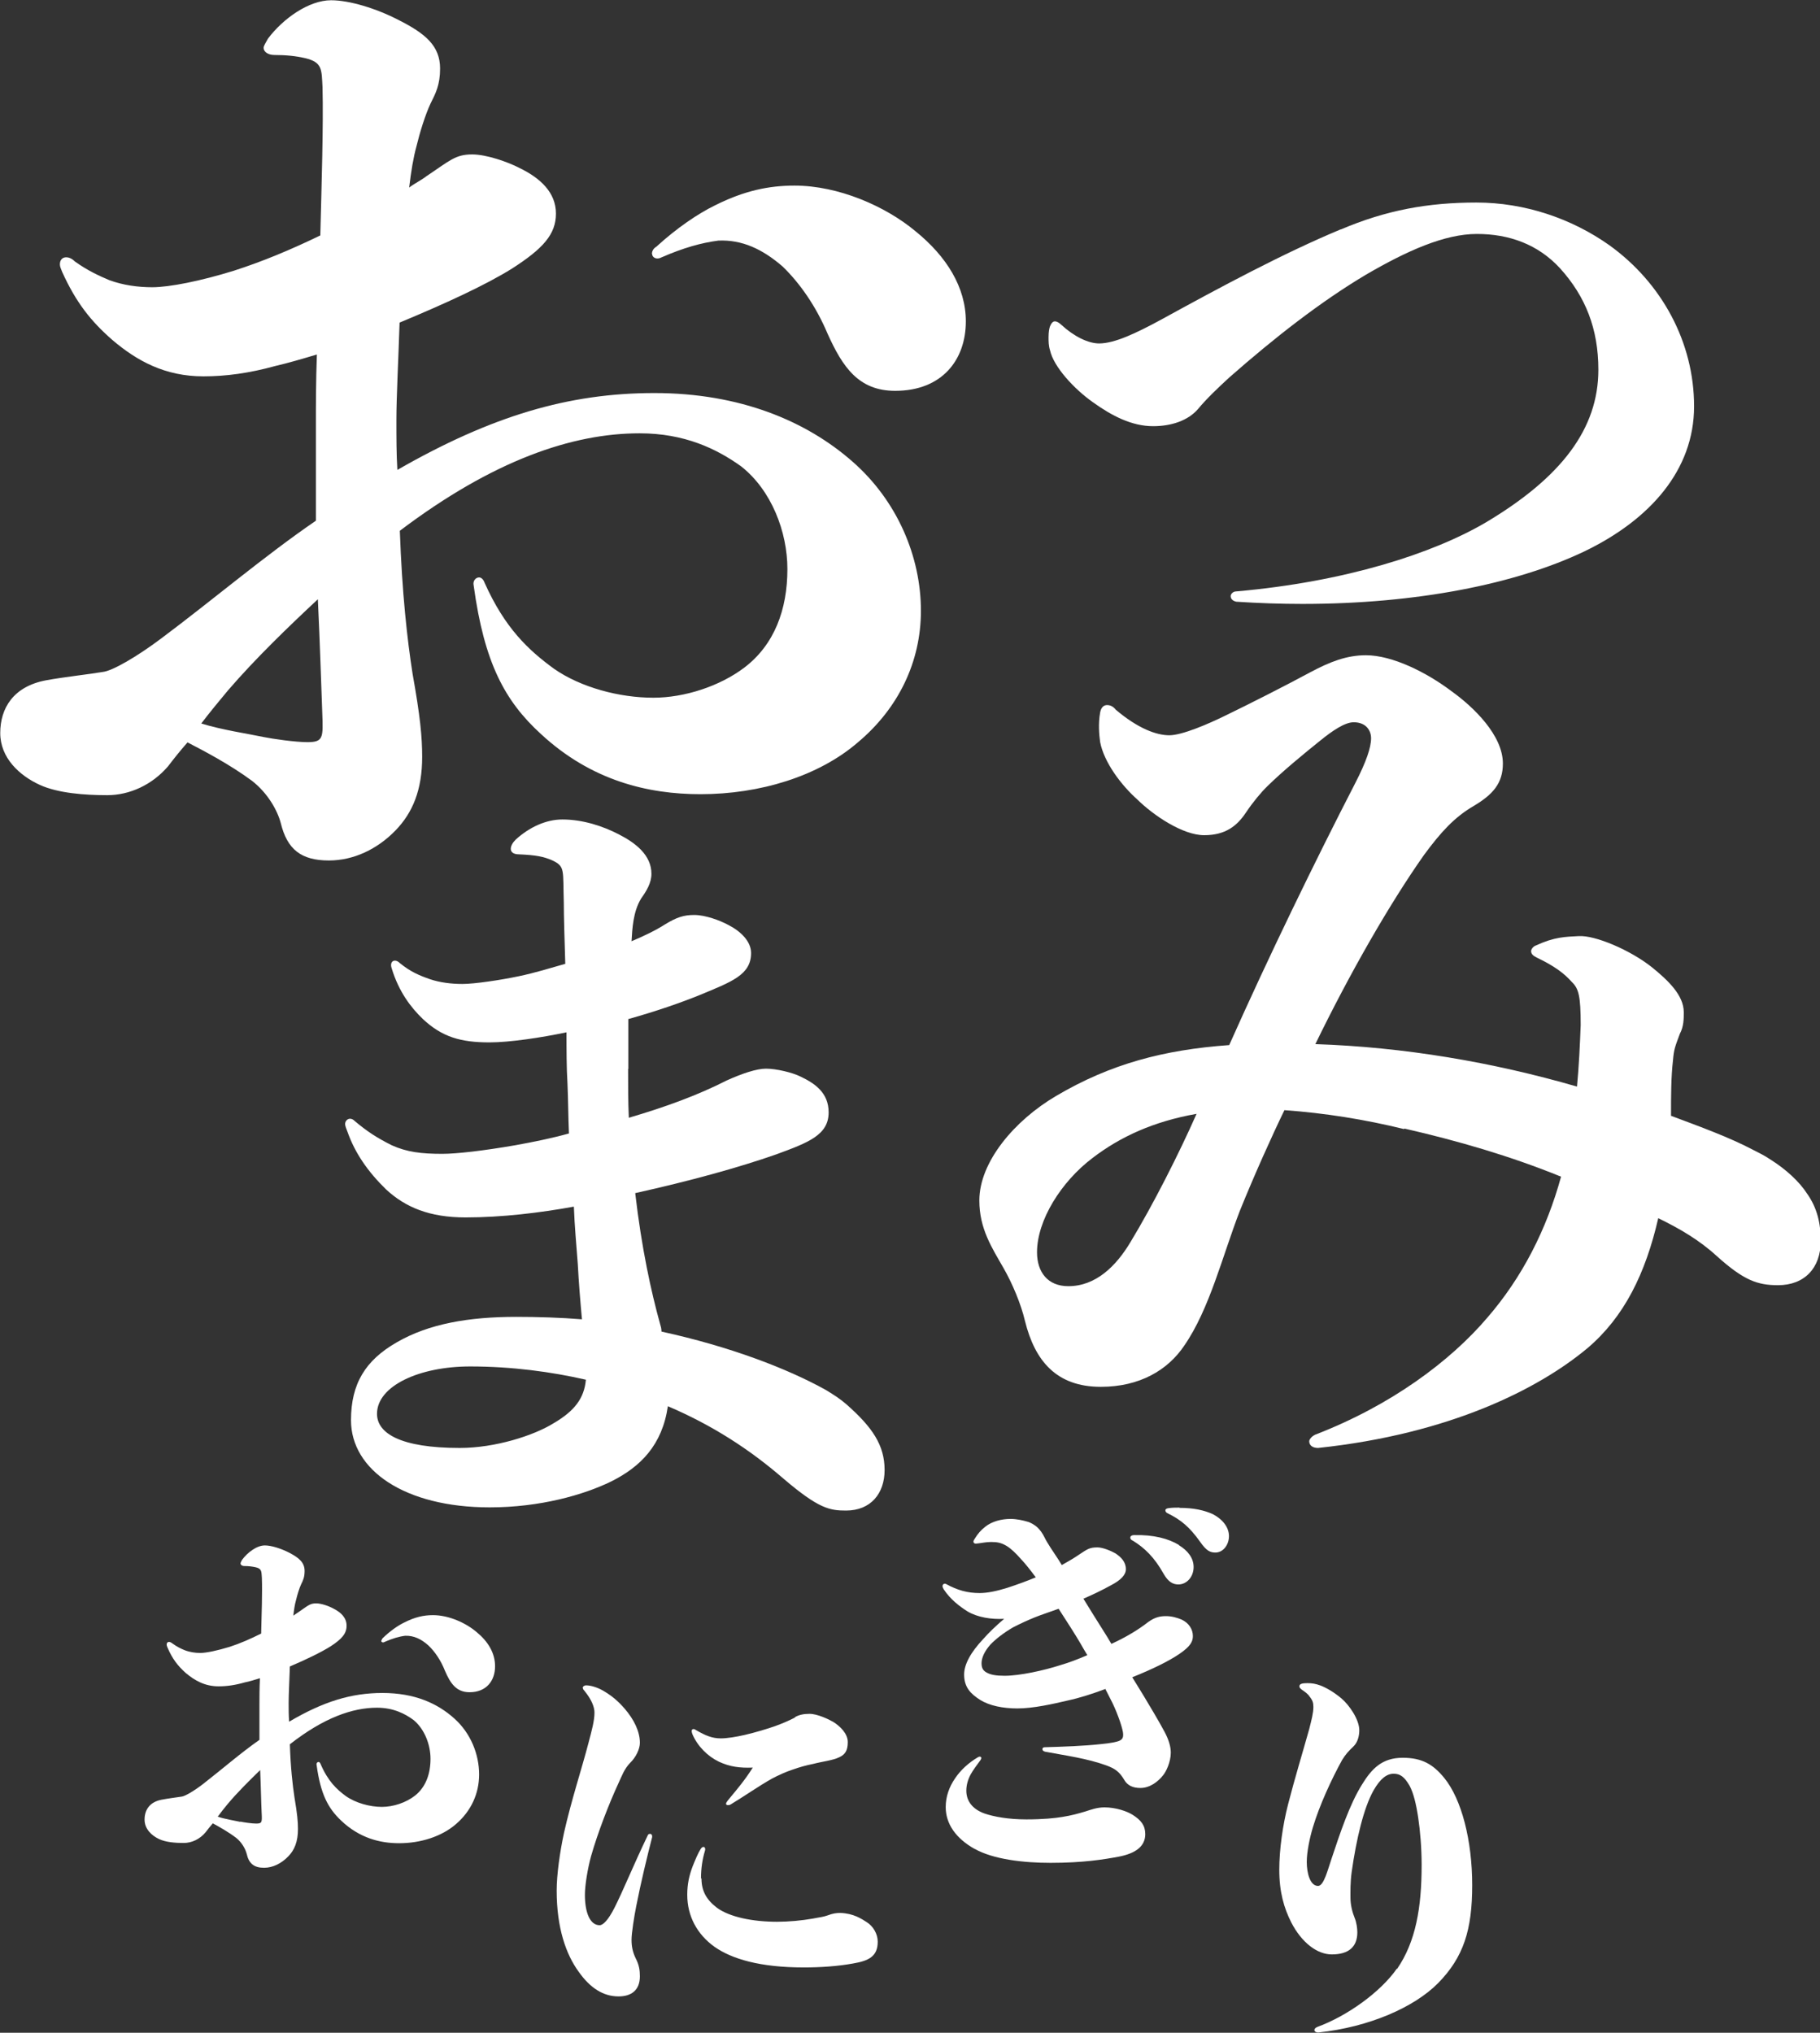 <?xml version="1.0" encoding="UTF-8"?>
<svg id="_レイヤー_2" data-name="レイヤー 2" xmlns="http://www.w3.org/2000/svg" viewBox="0 0 74.15 82.8">
  <rect x="0" y="0" width="74.15" height="82.8" fill="#333333" stroke="none"/>
  <defs>
    <style>
      .cls-1 {
        fill: #fff;
        stroke-width: 0px;
      }
    </style>
  </defs>
  <g id="_デザイン" data-name="デザイン">
    <g>
      <g>
        <path class="cls-1" d="M10.57,69.42c0-.27,0-.65.02-1.06-.21.06-.41.13-.62.17-.38.11-.73.16-1.06.16-.57,0-.98-.24-1.35-.55-.32-.29-.54-.57-.74-1.04-.02-.05-.03-.08-.03-.11,0-.06.03-.11.1-.11.03,0,.08.02.13.06.19.14.36.22.51.28.21.08.43.11.63.11.25,0,.71-.1,1.2-.25.43-.14.84-.32,1.28-.54.02-.76.05-1.68.03-2.26-.02-.27,0-.38-.25-.44-.14-.03-.28-.05-.46-.05-.1,0-.16-.05-.16-.11,0-.03.03-.08.06-.14.22-.3.6-.59.93-.59.27,0,.67.13,1,.3.4.21.62.4.62.74,0,.25-.06.38-.14.54-.08.17-.16.44-.21.65-.05.17-.08.38-.11.63.08-.06.17-.11.25-.17.35-.24.43-.33.68-.33.21,0,.52.11.7.21.32.16.54.38.54.7s-.19.54-.65.84c-.4.25-1,.54-1.66.82-.02.59-.05,1.14-.05,1.49,0,.27,0,.52.02.76,1.39-.82,2.53-1.17,3.8-1.17,1.33,0,2.25.43,2.93,1.04.67.6,1.01,1.46,1.01,2.28,0,.78-.33,1.49-.93,2.01-.59.52-1.46.79-2.33.79-.78,0-1.61-.21-2.36-.92-.54-.51-.84-1.09-1-2.26-.02-.08.03-.13.08-.13.03,0,.06.03.08.08.3.7.65,1.03,1.03,1.31.4.28.97.44,1.47.44.46,0,.98-.17,1.35-.46.44-.35.63-.89.63-1.5,0-.57-.24-1.2-.68-1.57-.36-.27-.84-.51-1.5-.51-1,0-2.17.41-3.55,1.49.03.95.11,1.66.19,2.18.11.65.14.97.14,1.27,0,.51-.14.86-.4,1.12-.27.28-.62.46-.98.46-.41,0-.62-.17-.71-.57-.05-.19-.19-.46-.43-.65-.33-.25-.71-.46-.95-.59-.11.13-.21.25-.29.36-.24.29-.57.44-.9.44s-.73-.03-1-.16c-.3-.14-.59-.41-.59-.79s.19-.71.68-.81c.25-.05.65-.1.84-.13.14-.02.51-.24.86-.51.76-.59,1.54-1.27,2.3-1.8v-1.47ZM9.79,74.2c.14.03.47.08.65.08.24,0,.24-.06.22-.44-.02-.38-.03-1.04-.06-1.74-.44.43-.92.9-1.33,1.39-.13.16-.27.33-.4.51.3.1.7.16.92.21ZM15.54,66.83s.02-.08.06-.11c.3-.29.62-.51.87-.63.43-.22.79-.3,1.17-.3.65,0,1.35.32,1.79.7.46.38.74.85.74,1.38,0,.59-.35,1.06-1.04,1.06-.54,0-.78-.36-1-.87-.17-.43-.41-.78-.67-1.03-.3-.27-.6-.41-.95-.4-.25.03-.52.11-.84.25-.08.05-.14,0-.14-.05Z"/>
        <path class="cls-1" d="M23.74,68.76c0-.06.06-.11.14-.11.21,0,.49.1.68.21.38.22.63.44.89.74.38.44.62.93.62,1.39,0,.25-.16.59-.4.82-.24.25-.33.52-.47.82-.38.82-.84,2-1.12,2.98-.14.51-.25,1.19-.25,1.57,0,.73.21,1.24.6,1.24.14,0,.35-.21.6-.7.36-.71.76-1.71,1.36-2.96.02-.05.05-.06.1-.06s.09.05.08.13c-.21.82-.46,1.85-.65,2.82-.08.4-.19,1.09-.19,1.36,0,.29.05.51.17.76.14.27.17.49.17.73,0,.57-.35.82-.87.82-.63,0-1.16-.35-1.62-1-.52-.71-.9-1.79-.9-3.31,0-.65.13-1.57.3-2.36.3-1.33.73-2.63,1-3.67.13-.49.24-.89.24-1.22,0-.21-.1-.51-.41-.89-.05-.05-.06-.08-.06-.11ZM28.58,76.52c0,.51.21.87.63,1.19.52.38,1.46.57,2.45.57.47,0,1.01-.05,1.46-.13.24-.05.41-.06.6-.13.21-.08.35-.1.52-.1.54.02.86.24,1.08.38.25.16.44.47.44.79,0,.6-.36.78-1.01.89-.6.11-1.31.16-2,.16-1.8,0-2.94-.35-3.64-.84-.71-.51-1.11-1.25-1.11-2.12,0-.44.08-.79.22-1.16.11-.27.21-.52.33-.71.03-.05.08-.08.11-.08.05,0,.09.06.06.16-.1.33-.16.71-.16,1.12ZM32.38,69.95c.17-.1.36-.14.6-.14.32,0,.78.22.97.33.27.17.59.47.59.82s-.11.51-.35.62c-.27.13-.68.17-1.06.27-.3.06-.55.13-.86.24-.24.08-.54.21-.82.36-.57.32-1.16.74-1.68,1.05-.05.03-.08.03-.11.03-.05,0-.08-.02-.08-.06,0-.06.11-.17.17-.25.29-.35.59-.7.92-1.22-.52.02-.93-.03-1.38-.24-.46-.22-.87-.63-1.08-1.12-.02-.05-.03-.1-.03-.13,0-.05.03-.08.08-.08.03,0,.06.02.11.05.38.22.65.33,1,.33.25,0,.62-.06.97-.14.43-.1.93-.25,1.24-.36.3-.11.54-.21.81-.35Z"/>
        <path class="cls-1" d="M45.03,68.8c-.51.19-1.03.36-1.54.47-.6.14-1.39.32-2.04.32-.59,0-1.14-.11-1.52-.35-.38-.24-.65-.51-.65-1.03,0-.4.25-.89.79-1.46.22-.25.49-.51.84-.81-.52.03-1.08-.06-1.49-.3-.33-.21-.7-.49-.97-.9-.03-.05-.05-.1-.05-.13,0-.08.08-.13.16-.08.44.24.85.36,1.35.36.32,0,.7-.08,1.12-.21.4-.13.81-.28,1.17-.43-.21-.28-.41-.54-.6-.74-.22-.25-.41-.43-.59-.54-.22-.13-.38-.16-.63-.16-.21,0-.43.05-.55.06-.1.02-.17,0-.17-.08,0-.03.02-.06.05-.11.13-.21.25-.35.43-.49.27-.22.67-.32,1.03-.32.25,0,.51.06.68.11.13.03.32.14.43.25.11.11.19.22.28.4.05.11.14.25.24.41.14.22.3.44.46.71.25-.14.51-.29.71-.43.32-.21.41-.29.74-.29.22,0,.55.14.73.24.24.16.43.35.43.65,0,.22-.19.44-.62.66-.4.22-.74.38-1.11.54.25.41.52.84.81,1.3.1.16.21.33.33.54.59-.27,1.09-.57,1.5-.89.29-.21.51-.24.73-.24s.44.06.63.14c.3.14.46.4.46.67,0,.21-.08.41-.55.73-.44.3-1.12.63-1.92.95.32.51.62,1.01.89,1.47.16.27.3.52.43.76.17.32.25.6.25.84,0,.38-.19.78-.32.93-.19.24-.52.51-.92.51-.3,0-.52-.1-.65-.32-.21-.36-.4-.47-.71-.59-.82-.3-1.69-.41-2.53-.57-.06-.02-.1-.05-.1-.1s.03-.08.1-.08c.71-.02,1.6-.05,2.31-.13.32-.03.62-.08.74-.14s.14-.14.14-.25c0-.2-.21-.81-.43-1.27l-.32-.63ZM39.72,75.32c-.79-.44-1.19-1.04-1.19-1.71,0-.43.14-.82.38-1.17.22-.33.54-.63.93-.86.08-.05.14-.02.14.03,0,.03-.02.05-.03.08-.16.22-.3.4-.41.6-.11.21-.17.43-.17.65,0,.44.27.76.74.93.38.13.97.24,1.71.24.68,0,1.16-.05,1.46-.1.38-.06.66-.14.93-.22.25-.08.49-.17.79-.17.46,0,.92.16,1.14.3.35.22.52.44.52.79,0,.47-.35.78-1.09.92-.59.11-1.44.25-2.77.25-1.09,0-2.33-.14-3.09-.57ZM42.16,65.88c-.32.13-.62.27-.89.41-.38.22-.71.48-.92.7-.24.27-.36.54-.36.76,0,.19.06.3.21.38.16.09.38.13.73.13.62,0,1.61-.22,2.26-.43.38-.11.74-.25,1.11-.41-.1-.16-.19-.32-.27-.46-.24-.41-.57-.92-.9-1.43-.35.13-.7.24-.97.35ZM48.03,62.94c.36.22.6.52.6.89,0,.4-.28.71-.62.71-.22,0-.41-.1-.6-.43-.38-.68-.78-1.06-1.25-1.35-.08-.03-.11-.08-.11-.13s.05-.1.16-.1c.78-.02,1.39.14,1.82.4ZM48.05,61.42c.59,0,1.01.1,1.35.25.41.21.67.54.67.9s-.24.67-.55.67c-.21,0-.36-.06-.62-.43-.44-.62-.79-.9-1.31-1.16-.08-.03-.11-.08-.11-.13s.05-.08.14-.09c.16-.02.3-.02.44-.02Z"/>
        <path class="cls-1" d="M56.92,80.2c.76-1.11,1-2.49,1-4.24,0-.68-.06-1.39-.14-1.92-.08-.54-.19-1-.35-1.3-.21-.36-.38-.49-.65-.49-.29,0-.55.21-.82.68-.4.71-.7,1.98-.89,3.32-.06.43-.05.82-.05,1.05,0,.3.08.6.17.82.08.19.11.44.11.59,0,.59-.35.9-1.04.9-.59,0-1.22-.47-1.65-1.3-.3-.59-.49-1.25-.49-2.15,0-.81.14-1.82.36-2.67.27-1.05.62-2.2.86-3.06.09-.36.17-.65.17-.9,0-.17-.03-.27-.16-.43-.06-.1-.19-.19-.32-.28-.06-.05-.09-.08-.09-.13,0-.1.11-.13.32-.13.19,0,.33.02.55.1.25.1.54.27.84.52.32.27.73.86.73,1.3,0,.22-.06.49-.24.66s-.32.32-.46.55c-.43.78-.92,1.84-1.19,2.74-.13.43-.25,1.01-.25,1.41,0,.47.14.98.46.98.24,0,.4-.68.55-1.11.35-1.05.73-2.2,1.24-3.02.4-.65.82-1.09,1.66-1.09.79,0,1.24.27,1.69.82.71.87,1.14,2.55,1.14,4.37s-.35,2.93-1.39,3.99c-.97.98-2.8,1.79-4.88,2.01-.1,0-.16-.05-.16-.1s.05-.1.13-.13c1.2-.44,2.56-1.41,3.23-2.37Z"/>
      </g>
      <g>
        <path class="cls-1" d="M12.87,17.27c0-.72,0-1.73.04-2.83-.57.17-1.14.34-1.7.47-1.05.29-2.01.42-2.92.42-1.57,0-2.71-.63-3.71-1.48-.87-.76-1.48-1.52-2.05-2.78-.05-.13-.09-.21-.09-.3,0-.17.09-.29.26-.29.09,0,.22.04.35.17.53.38,1,.59,1.4.76.57.21,1.18.29,1.75.29.7,0,1.96-.25,3.32-.67,1.18-.38,2.31-.85,3.53-1.44.05-2.02.13-4.48.09-6.04-.04-.72,0-1.01-.7-1.18-.39-.09-.79-.13-1.26-.13-.26,0-.44-.13-.44-.29,0-.09.09-.21.18-.38.61-.81,1.66-1.56,2.57-1.56.74,0,1.83.33,2.74.8,1.09.55,1.7,1.05,1.7,1.98,0,.67-.18,1.01-.39,1.43-.22.47-.44,1.19-.57,1.73-.13.47-.22,1.02-.3,1.69.22-.17.48-.29.7-.46.96-.64,1.18-.89,1.87-.89.57,0,1.44.3,1.92.55.87.42,1.49,1.01,1.49,1.86s-.53,1.43-1.79,2.24c-1.09.68-2.75,1.44-4.58,2.2-.05,1.56-.13,3.04-.13,3.97,0,.72,0,1.39.04,2.03,3.84-2.2,6.98-3.13,10.47-3.13s6.19,1.14,8.07,2.79c1.83,1.6,2.79,3.88,2.79,6.08,0,2.07-.91,3.97-2.57,5.36-1.61,1.39-4.01,2.11-6.41,2.11-2.14,0-4.45-.55-6.5-2.45-1.48-1.35-2.31-2.91-2.74-6.04-.05-.21.09-.34.22-.34.09,0,.18.09.22.21.83,1.86,1.79,2.75,2.83,3.51,1.09.76,2.66,1.18,4.05,1.18,1.27,0,2.71-.47,3.71-1.23,1.22-.93,1.75-2.36,1.75-4.01,0-1.52-.65-3.21-1.88-4.18-1-.72-2.31-1.35-4.14-1.35-2.75,0-5.97,1.1-9.77,3.97.09,2.53.3,4.43.52,5.83.31,1.73.39,2.57.39,3.38,0,1.35-.39,2.28-1.09,3-.74.76-1.7,1.22-2.71,1.22-1.14,0-1.7-.46-1.96-1.52-.13-.5-.52-1.22-1.18-1.73-.91-.67-1.96-1.22-2.62-1.56-.3.34-.57.68-.79.97-.65.76-1.57,1.18-2.48,1.18s-2.01-.08-2.75-.42c-.83-.38-1.61-1.1-1.61-2.11s.53-1.9,1.87-2.15c.7-.13,1.79-.25,2.31-.34.39-.04,1.4-.63,2.36-1.35,2.09-1.56,4.23-3.38,6.32-4.81v-3.93ZM10.73,30.02c.39.08,1.31.21,1.79.21.65,0,.65-.17.61-1.18s-.09-2.78-.18-4.64c-1.22,1.14-2.53,2.4-3.66,3.71-.35.42-.74.89-1.09,1.35.83.26,1.92.42,2.53.55ZM26.56,10.34c0-.08.04-.21.18-.29.83-.76,1.7-1.35,2.4-1.69,1.18-.59,2.18-.8,3.23-.8,1.79,0,3.71.84,4.93,1.86,1.26,1.02,2.05,2.28,2.05,3.67,0,1.56-.96,2.83-2.88,2.83-1.49,0-2.14-.97-2.75-2.32-.48-1.14-1.14-2.07-1.83-2.74-.83-.72-1.66-1.1-2.62-1.06-.7.09-1.44.3-2.31.68-.22.12-.39,0-.39-.13Z"/>
        <path class="cls-1" d="M54.62,9.35c1.85-.79,3.56-1.1,5.53-1.1s3.88.65,5.42,1.74c2.14,1.54,3.45,3.96,3.45,6.56s-1.8,4.63-4.49,5.92c-2.78,1.32-6.81,2.13-11.47,2.13-.87,0-1.77-.03-2.69-.09-.14-.03-.23-.11-.23-.23,0-.08.09-.19.23-.19,4.43-.39,8.02-1.54,10.2-2.83,3.04-1.82,4.55-3.79,4.55-6.2,0-1.66-.52-2.98-1.56-4.13-.9-.98-2.08-1.4-3.39-1.4s-2.84.68-4.52,1.66c-1.85,1.1-3.74,2.58-5.56,4.18-.49.45-.93.87-1.28,1.29-.41.48-1.1.7-1.83.7-.87,0-1.68-.42-2.46-.98-.75-.53-1.59-1.43-1.74-2.11-.06-.19-.06-.36-.06-.53,0-.23.03-.37.06-.45.06-.14.12-.2.2-.2.06,0,.14.03.26.14.52.48,1.1.76,1.54.76.63,0,1.51-.42,2.49-.95,2.46-1.35,5.01-2.72,7.36-3.7Z"/>
        <path class="cls-1" d="M25.59,43.54c0,.7,0,1.36.03,1.99,1.5-.44,2.81-.92,3.99-1.52.62-.28,1.21-.48,1.6-.48.42,0,1.08.16,1.4.32.59.28,1.15.66,1.15,1.46,0,.92-.82,1.23-2.13,1.71-1.54.54-3.5,1.08-5.75,1.58.26,2.25.65,4.02,1.01,5.32.03.1.06.19.06.32,2.75.6,5.1,1.49,6.7,2.38.36.22.56.35.82.57,1.08.95,1.57,1.68,1.57,2.69,0,.95-.56,1.65-1.57,1.65-.66,0-1.11-.07-2.55-1.3-1.4-1.21-2.91-2.18-4.71-2.95-.23,1.58-1.11,2.47-2.32,3.07-1.11.54-2.88,1.05-4.94,1.05-3.46,0-5.65-1.52-5.65-3.55,0-1.49.59-2.44,1.86-3.17,1.31-.76,2.94-1.04,4.87-1.04.88,0,1.83.03,2.68.1-.07-.76-.13-1.49-.17-2.25-.06-.79-.13-1.55-.16-2.34-1.37.25-2.94.44-4.41.44s-2.45-.41-3.24-1.14c-.75-.73-1.27-1.49-1.57-2.34-.04-.1-.1-.25-.1-.32,0-.13.1-.22.2-.22.07,0,.13.03.2.1.49.41.88.67,1.5.98.62.28,1.21.35,2.06.35.59,0,1.7-.13,2.97-.35.72-.13,1.47-.28,2.19-.48-.03-.66-.03-1.36-.06-2.03-.04-.66-.04-1.36-.04-2.09-1.05.22-2.32.41-3.14.41-1.17,0-1.93-.22-2.71-.95-.49-.47-.98-1.11-1.27-2.06-.07-.19,0-.32.13-.32.06,0,.13.03.2.1.43.35.78.5,1.24.66.39.13.85.19,1.31.19.49,0,1.57-.16,2.32-.32.62-.13,1.24-.32,1.87-.5-.03-1.01-.06-1.93-.06-2.5-.04-1.33.06-1.46-.46-1.71-.36-.16-.68-.22-1.37-.25-.23,0-.33-.1-.33-.22s.07-.25.2-.38c.56-.51,1.24-.82,1.9-.82.85,0,1.67.28,2.29.6.69.35,1.34.85,1.34,1.61,0,.38-.2.7-.42,1.01-.33.54-.36,1.24-.39,1.74.52-.22.98-.44,1.37-.69.46-.28.75-.38,1.18-.38.46,0,1.05.22,1.4.41.49.25.92.66.92,1.14,0,.89-.79,1.17-2.09,1.71-.79.32-1.77.66-2.91.98v2.03ZM19.15,55.66c-2.06,0-3.79.79-3.79,1.93,0,.79.95,1.39,3.37,1.39,1.44,0,3.01-.5,3.83-1.01.85-.5,1.24-1.01,1.31-1.77-1.4-.32-3.01-.54-4.71-.54Z"/>
        <path class="cls-1" d="M57.2,45.99c-1.59-.39-3.21-.65-4.87-.77-.52,1.07-1.23,2.65-1.82,4.11-.71,1.84-1.23,3.99-2.26,5.48-.67,1-1.82,1.68-3.4,1.68-1.82,0-2.69-1.07-3.09-2.68-.16-.69-.52-1.54-.87-2.15-.48-.84-.99-1.61-.99-2.76,0-1.57,1.43-3.26,3.13-4.26,2.22-1.31,4.4-1.88,7.05-2.07,1.59-3.57,3.49-7.48,5.15-10.7.43-.84.63-1.42.63-1.8,0-.31-.2-.65-.71-.65-.36,0-.87.35-1.34.73-.71.57-1.55,1.26-2.18,1.88-.24.23-.59.65-.87,1.07-.36.54-.83.92-1.7.92s-2.06-.8-2.73-1.46c-.64-.57-1.35-1.5-1.51-2.34-.04-.31-.08-.73,0-1.19.04-.23.16-.31.28-.31s.24.04.36.19c.91.77,1.66,1.04,2.18,1.04s1.59-.46,2.3-.81c.95-.46,2.45-1.22,3.45-1.76.79-.42,1.47-.69,2.26-.69,1.07,0,2.46.69,3.48,1.46.91.65,2.1,1.8,2.1,2.95,0,.8-.4,1.26-1.19,1.73-.79.46-1.34,1.07-2.02,1.99-1.43,2.03-3.05,4.87-4.43,7.71,3.6.12,7.21.73,10.66,1.73.08-.84.12-1.73.15-2.5,0-1.19-.08-1.49-.36-1.76-.31-.35-.71-.65-1.42-.99-.16-.08-.24-.15-.24-.27,0-.07.08-.19.2-.23.76-.35,1.19-.35,1.74-.38.67-.04,2.1.57,2.97,1.26.67.54,1.31,1.15,1.31,1.84,0,.27,0,.58-.16.88-.2.54-.24.62-.28,1.08-.08.69-.08,1.46-.08,2.26,1.23.46,2.38.88,3.33,1.38.36.19.4.19.75.42.6.38,1.15.88,1.47,1.38.4.57.55,1.19.55,1.92,0,1.11-.67,1.8-1.74,1.8-.83,0-1.39-.19-2.5-1.19-.71-.65-1.5-1.11-2.38-1.54-.52,2.26-1.39,4.03-2.89,5.3-1.98,1.65-5.59,3.49-10.97,4.06-.24,0-.36-.12-.36-.27,0-.07.08-.19.24-.27,3.09-1.19,5.5-2.99,7.01-4.76,1.43-1.65,2.42-3.6,3.01-5.75-2.06-.84-4.2-1.46-6.38-1.96ZM43.53,52.39c1.11,0,1.94-.81,2.53-1.8.91-1.5,1.98-3.61,2.69-5.22-1.74.31-3.09.92-4.24,1.8-1.27.96-2.26,2.53-2.26,3.84,0,.81.44,1.38,1.27,1.38Z"/>
      </g>
    </g>
  </g>
</svg>